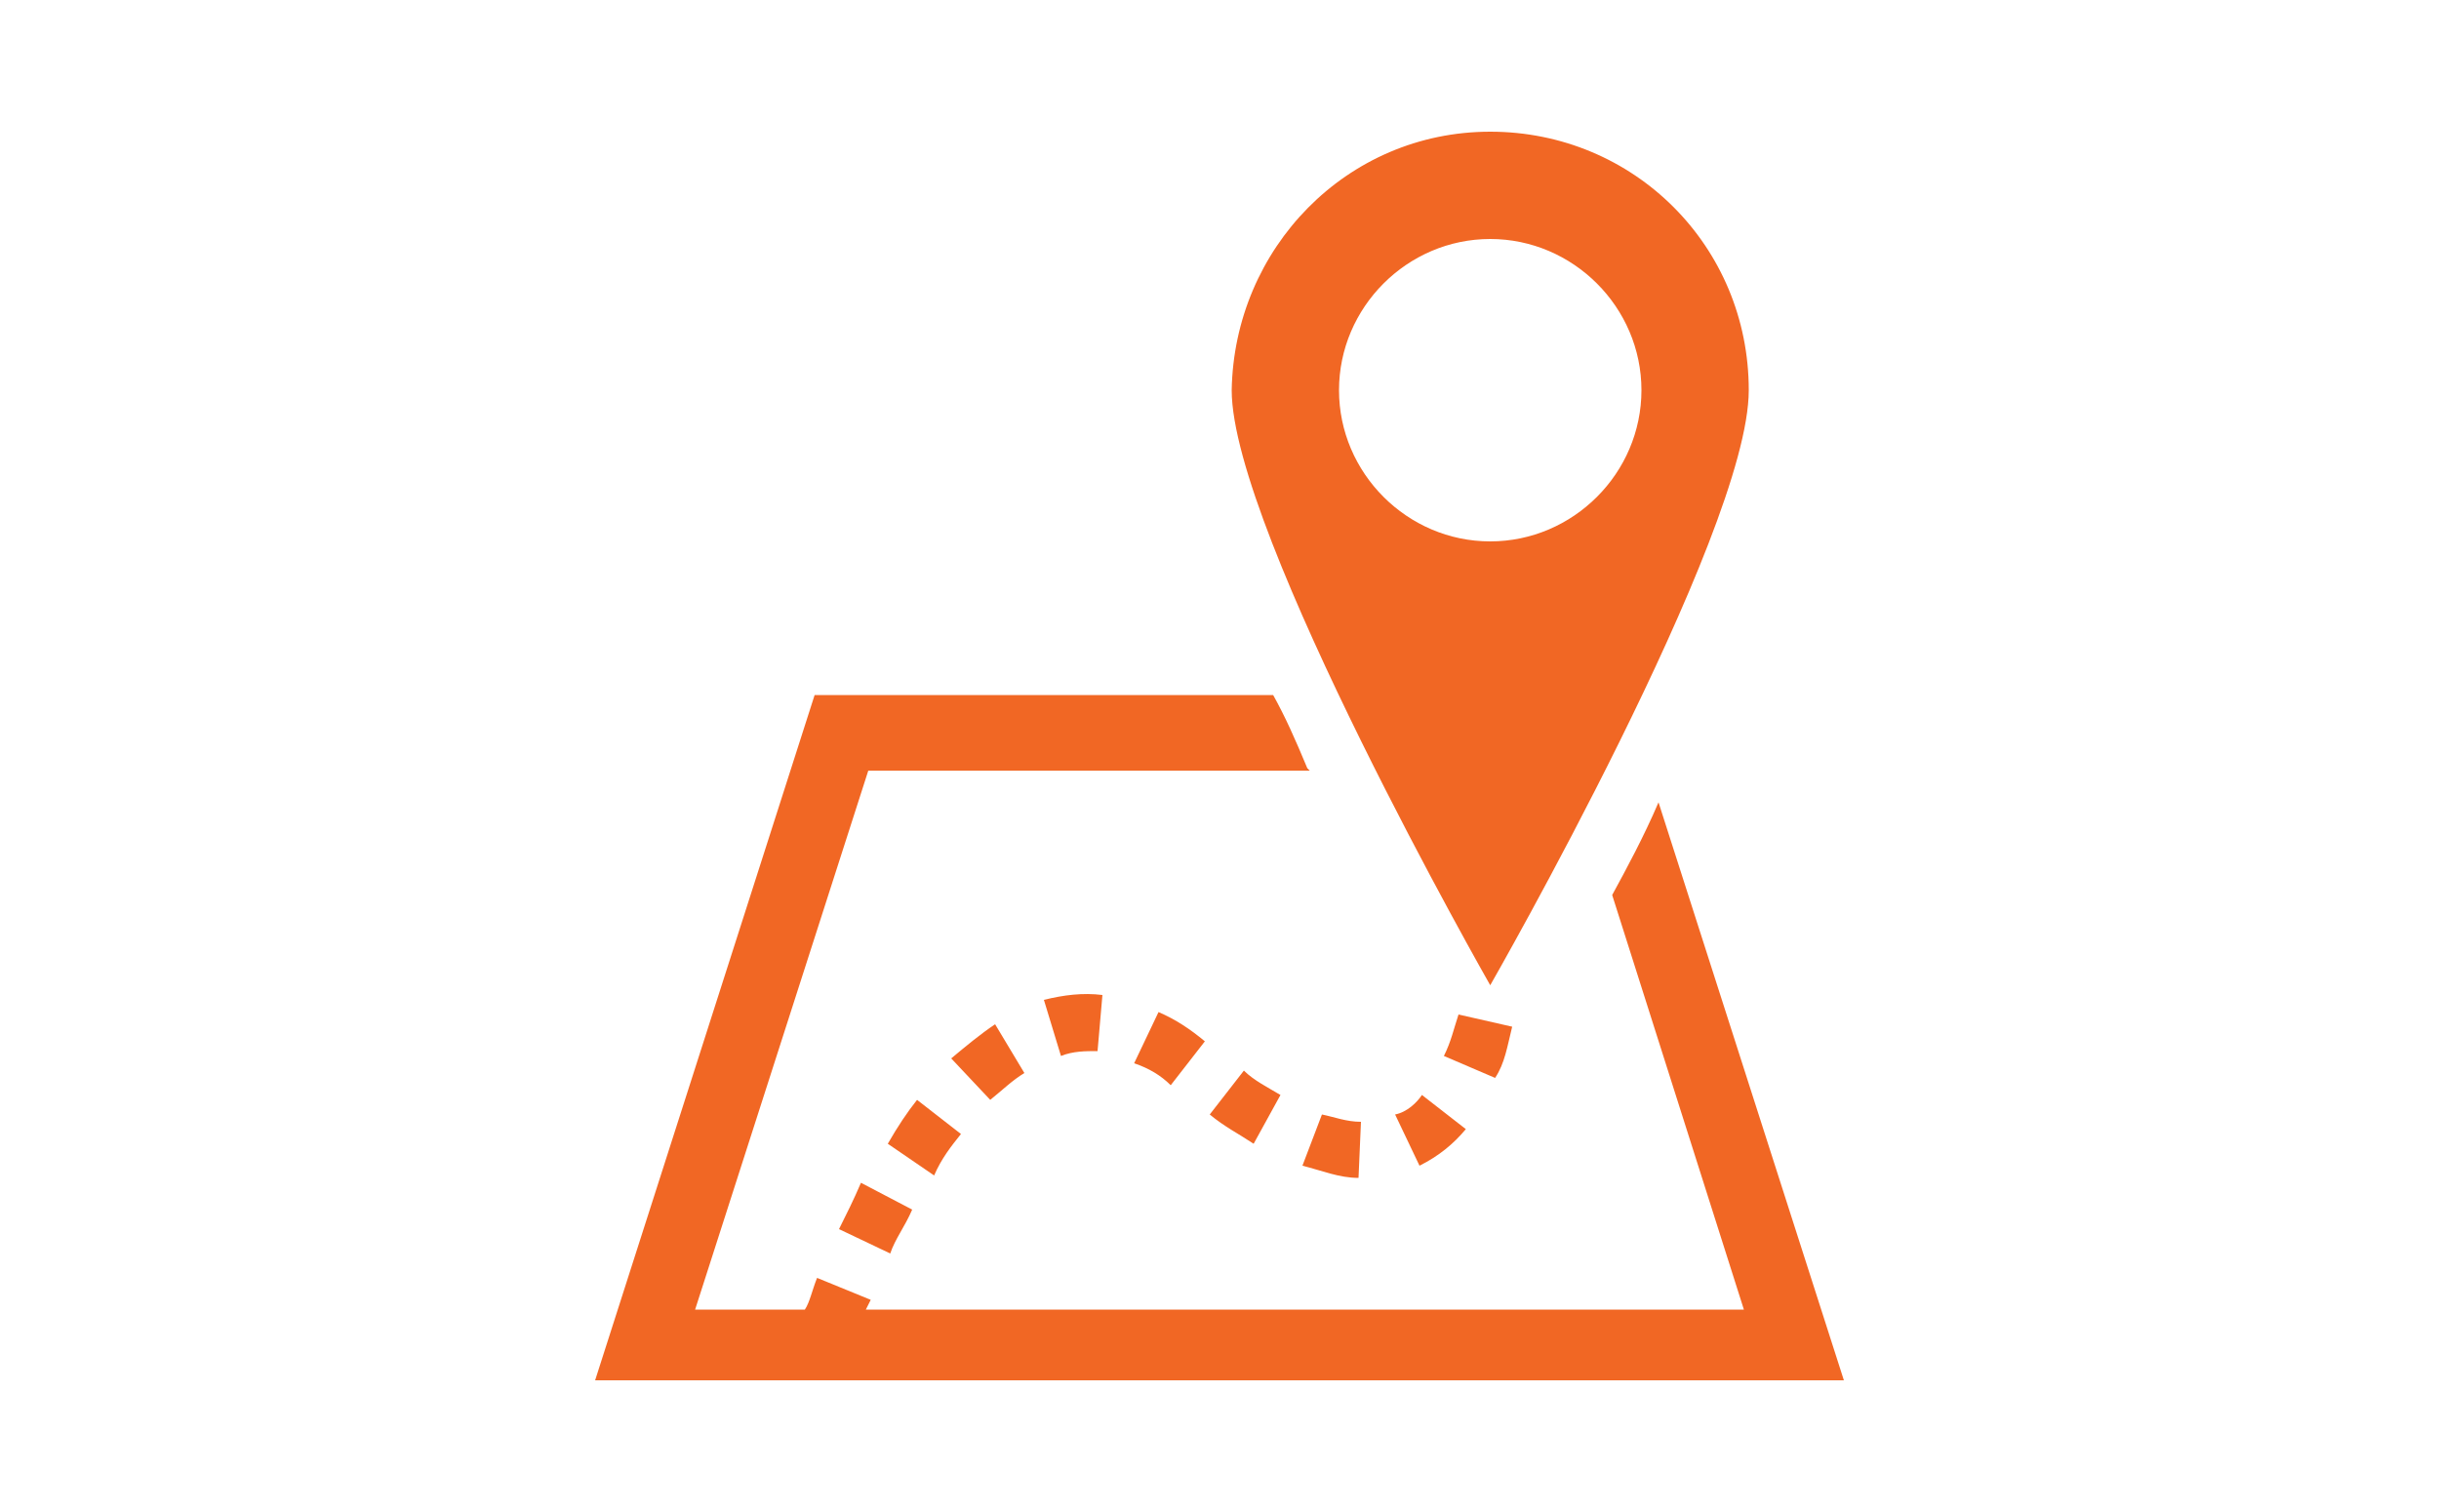 <?xml version="1.0" encoding="utf-8"?>
<!-- Generator: Adobe Illustrator 21.0.0, SVG Export Plug-In . SVG Version: 6.00 Build 0)  -->
<svg version="1.1" id="Capa_1" xmlns="http://www.w3.org/2000/svg" xmlns:xlink="http://www.w3.org/1999/xlink" x="0px" y="0px"
	 viewBox="0 0 100 62" style="enable-background:new 0 0 100 62;" xml:space="preserve">
<style type="text/css">
	.st0{fill:#F16724;}
</style>
<title>Modulo_icon</title>
<g id="Capa_2">
	<g id="Capa_4">
		<path class="st0" d="M75.6,56.6H24.4l9-28.1h18.8c0.5,0.9,0.9,1.8,1.4,3l0.1,0.1H35.6l-7.1,22.1H33c0.2-0.3,0.3-0.8,0.5-1.3
			l2.2,0.9l-0.2,0.4h36l-5.4-17c0.6-1.1,1.3-2.4,1.9-3.8L75.6,56.6z M61.1,40.4c0,0-10.6-18.6-10.6-24.4c0.1-5.8,4.7-10.6,10.6-10.6
			S71.7,10.1,71.7,16S61.1,40.4,61.1,40.4z M61.1,22.2c3.4,0,6.2-2.8,6.2-6.2s-2.8-6.2-6.2-6.2c-3.4,0-6.2,2.8-6.2,6.2
			C54.9,19.4,57.7,22.2,61.1,22.2L61.1,22.2z M57.2,45.7l1,2.1c0.8-0.4,1.4-0.9,1.9-1.5l-1.8-1.4C58.1,45.2,57.7,45.6,57.2,45.7
			L57.2,45.7z M53.4,47.8c0.8,0.2,1.5,0.5,2.3,0.5l0.1-2.3c-0.6,0-1.1-0.2-1.6-0.3L53.4,47.8z M62,42.1l-2.2-0.5
			c-0.2,0.6-0.3,1.1-0.6,1.7l2.1,0.9C61.7,43.6,61.8,42.9,62,42.1z M34.4,50.4l2.1,1c0.2-0.6,0.6-1.1,0.9-1.8l-2.1-1.1
			C35,49.2,34.7,49.8,34.4,50.4z M39.4,46.5l-1.8-1.4c-0.4,0.5-0.8,1.1-1.2,1.8l1.9,1.3C38.6,47.5,39,47,39.4,46.5L39.4,46.5z
			 M51.4,46.9l1.1-2c-0.5-0.3-1.1-0.6-1.5-1l-1.4,1.8C50.2,46.2,50.8,46.5,51.4,46.9L51.4,46.9z M42,44L40.8,42
			c-0.6,0.4-1.2,0.9-1.8,1.4l1.6,1.7C41.1,44.7,41.5,44.3,42,44L42,44z M48,44.5l1.4-1.8c-0.6-0.5-1.2-0.9-1.9-1.2l-1,2.1
			C47.1,43.8,47.6,44.1,48,44.5L48,44.5z M43.5,43.3c0.5-0.2,1-0.2,1.5-0.2l0.2-2.3c-0.8-0.1-1.6,0-2.4,0.2L43.5,43.3z"/>
	</g>
</g>
</svg>

